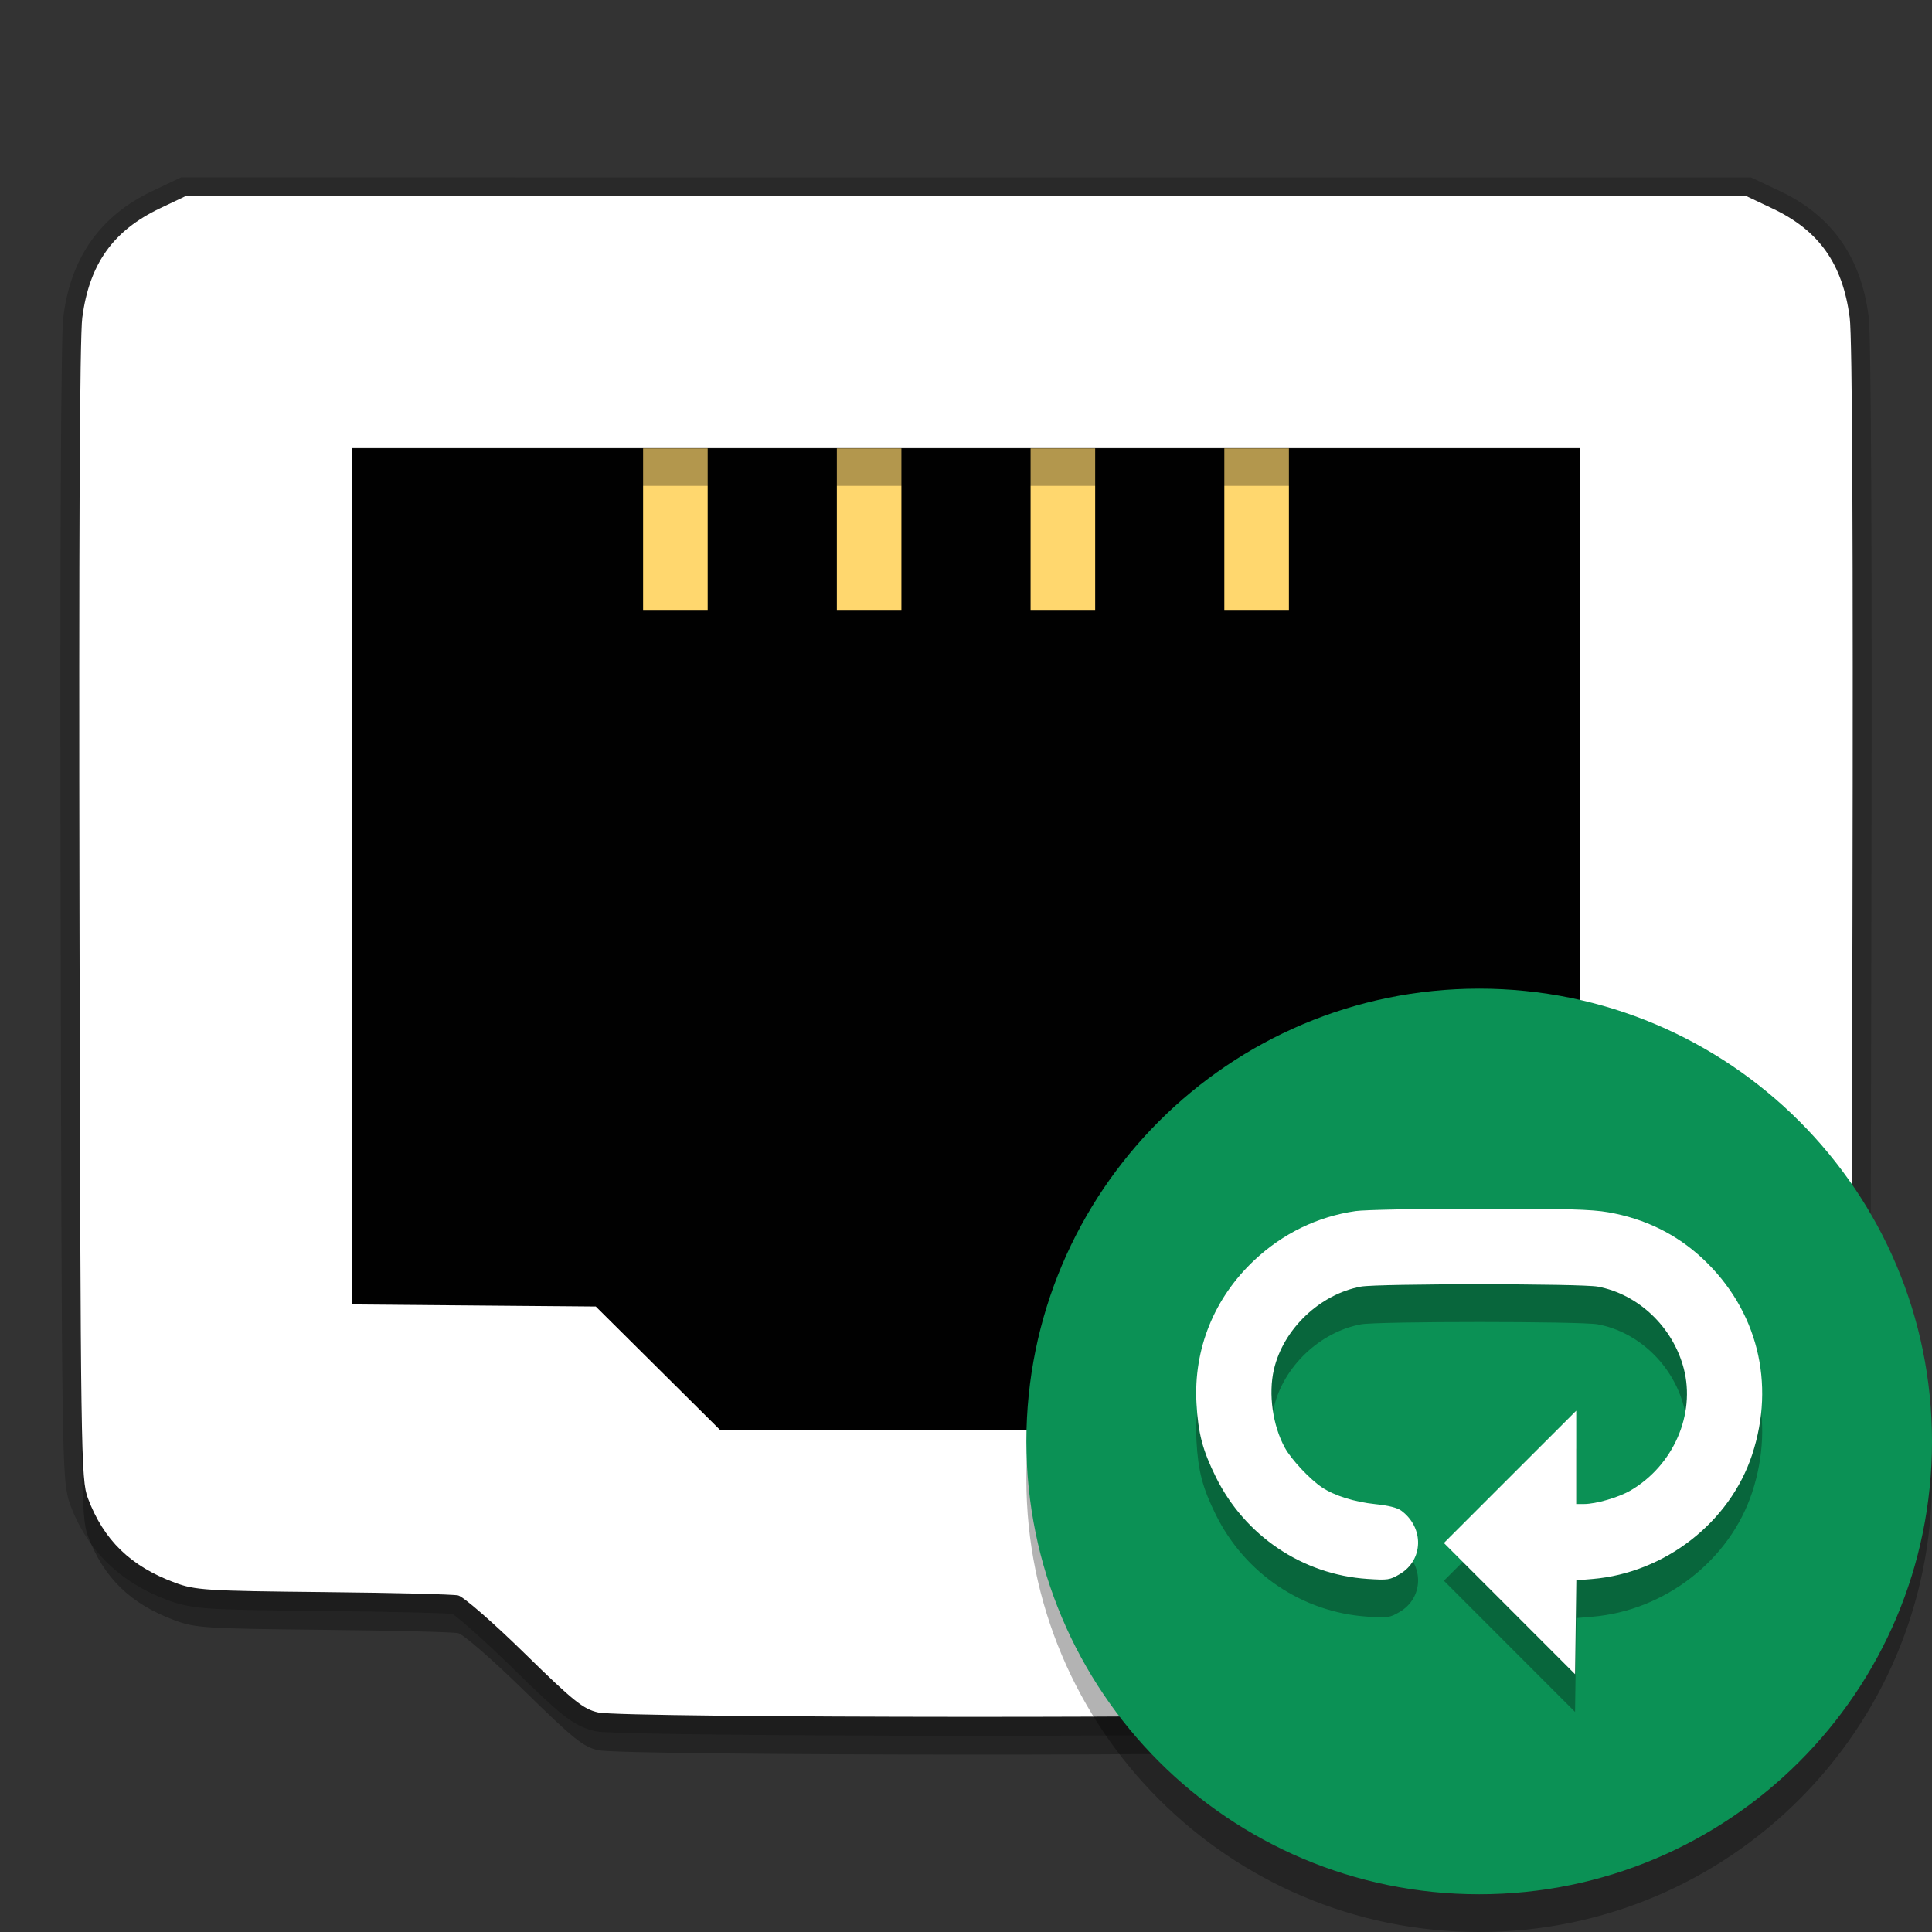 <svg width="512" height="512" version="1.1" viewBox="0 0 384 384" xmlns="http://www.w3.org/2000/svg"><rect x="0" y="0" width="384" height="384" fill="#333333" stroke="none"/><g transform="translate(.001 -1.876)"><path d="m35.973 37.137-0.764 0.363-5.008 2.385h-2e-3c-10.207 4.862-16.041 13.078-17.562 24.617l2e-3 -2e-3c-0.239 1.8-0.269 4.682-0.357 10.271-0.088 5.589-0.156 13.416-0.203 23.408-0.094 19.984-0.105 48.619-0.031 85.191 0.109 53.866 0.182 82.005 0.4 97.205 0.109 7.6 0.251 11.954 0.469 14.787 0.218 2.833 0.604 4.439 1.041 5.606v2e-3c3.437 9.162 9.945 15.458 19.508 18.992 2.19 0.812 4.449 1.37 8.592 1.633 4.145 0.263 10.484 0.35 22.066 0.467 6.867 0.068 13.322 0.177 18.172 0.297 2.425 0.06 4.45 0.123 5.908 0.184 0.719 0.03 1.295 0.059 1.699 0.086 0.146 0.102 0.268 0.183 0.496 0.357 0.693 0.531 1.682 1.35 2.836 2.356 2.307 2.011 5.297 4.783 8.348 7.771 4.899 4.801 7.847 7.619 10.172 9.488 2.324 1.869 4.395 2.868 6.322 3.297 1.181 0.263 1.723 0.221 3.045 0.285 1.321 0.065 3.056 0.124 5.17 0.178 4.229 0.108 9.962 0.198 16.713 0.271 13.502 0.147 31.065 0.223 48.635 0.23 17.57 7e-3 35.144-0.056 48.668-0.191 6.762-0.068 12.509-0.153 16.754-0.258 2.122-0.052 3.867-0.11 5.197-0.174 1.331-0.064 1.912-0.031 3.051-0.275 2.07-0.444 4.286-1.265 6.646-3.1s5.233-4.626 10.488-9.775c3.045-2.983 6.028-5.75 8.33-7.758 1.151-1.004 2.139-1.821 2.83-2.352 0.226-0.173 0.347-0.254 0.492-0.355 0.426-0.027 1.046-0.057 1.815-0.088 1.538-0.062 3.679-0.127 6.244-0.188 5.131-0.121 11.971-0.231 19.262-0.299 22.217-0.211 27.164-0.224 31.094-1.752 8.635-3.355 14.637-9.712 17.674-18.633 1.806-5.304 1.545-13.665 1.764-117.91 0.076-36.786 0.066-65.512-0.027-85.537-0.046-10.013-0.113-17.85-0.201-23.441-0.088-5.591-0.117-8.47-0.355-10.27v-2e-3c-1.528-11.565-7.315-19.769-17.447-24.572l-5.891-2.791zm30.211 50.059v3.75l-0.004 173.92 27.959 0.24 22.715 0.189 11.309 11.232 13.49 13.402h100.69l13.486-13.402 11.312-11.232 22.715-0.189 27.955-0.24v-177.67zm7.5 7.5h236.63v162.73l-20.52 0.176-25.77 0.215-13.479 13.387-11.295 11.223h-94.506l-11.297-11.223-13.475-13.387-25.77-0.215-20.523-0.176z" color="#000000" color-rendering="auto" dominant-baseline="auto" image-rendering="auto" opacity=".2" shape-rendering="auto" solid-color="#000000" style="font-feature-settings:normal;font-variant-alternates:normal;font-variant-caps:normal;font-variant-ligatures:normal;font-variant-numeric:normal;font-variant-position:normal;isolation:auto;mix-blend-mode:normal;shape-padding:0;text-decoration-color:#000000;text-decoration-line:none;text-decoration-style:solid;text-indent:0;text-orientation:mixed;text-transform:none;white-space:normal"/><path d="m36.821 48.387-5.008 2.383c-9.348 4.453-14.051 11.059-15.457 21.723-0.512 3.856-0.707 45.234-0.559 118.37 0.219 107.73 0.289 112.6 1.672 116.29 3.121 8.32 8.492 13.539 17.297 16.793 4.035 1.496 6.242 1.633 29.395 1.867 13.766 0.137 25.871 0.438 26.902 0.664 1.031 0.23 6.949 5.387 13.145 11.457 9.766 9.57 11.727 11.148 14.684 11.805 5.062 1.129 140.39 1.184 145.63 0.059 3.785-0.812 4.805-1.605 15.297-11.887 6.184-6.059 12.086-11.207 13.117-11.438 1.031-0.23 13.832-0.535 28.445-0.672 22.195-0.211 27.098-0.457 29.77-1.496 7.773-3.019 12.73-8.258 15.484-16.348 1.223-3.59 1.344-12.465 1.562-116.71 0.152-73.562-0.039-114.89-0.551-118.75-1.414-10.703-6.074-17.285-15.336-21.676l-5.129-2.43zm33.113 50.059h244.13v170.2l-24.238 0.207-24.242 0.203-12.395 12.309-12.391 12.312h-97.598l-12.395-12.312-12.391-12.309-24.242-0.203-24.242-0.207z" opacity=".3"/><path d="m130.81 273.93-12.395-12.312-48.48-0.406v-170.2h244.13v170.2l-48.48 0.406-12.395 12.312-12.395 12.309h-97.594z" fill="#010101"/><path d="m127.82 91.012v32.086h12.836v-32.086zm38.508 0v32.086h12.836v-32.086zm38.508 0v32.086h12.836v-32.086zm38.508 0v32.086h12.836v-32.086z" fill="#ffd76e"/><path d="m36.82 40.887-5.008 2.383c-9.348 4.453-14.051 11.059-15.457 21.723-0.512 3.856-0.707 45.234-0.559 118.37 0.219 107.73 0.289 112.6 1.672 116.29 3.121 8.32 8.492 13.539 17.297 16.793 4.035 1.496 6.242 1.633 29.395 1.867 13.766 0.137 25.871 0.438 26.902 0.664 1.031 0.23 6.949 5.387 13.145 11.457 9.766 9.57 11.727 11.148 14.684 11.805 5.062 1.129 140.39 1.184 145.63 0.059 3.785-0.812 4.805-1.605 15.297-11.887 6.184-6.059 12.086-11.207 13.117-11.438 1.031-0.23 13.832-0.535 28.445-0.672 22.195-0.211 27.098-0.457 29.77-1.496 7.773-3.019 12.73-8.258 15.484-16.348 1.223-3.59 1.344-12.465 1.562-116.71 0.152-73.562-0.039-114.89-0.551-118.75-1.414-10.703-6.074-17.285-15.336-21.676l-5.129-2.43zm33.113 50.059h244.13v170.2l-24.238 0.207-24.242 0.203-12.395 12.309-12.391 12.312h-97.598l-12.395-12.312-12.391-12.309-24.242-0.203-24.242-0.207z" fill="#fff"/><rect x="69.934" y="91.012" width="244.13" height="7.434" opacity=".3"/></g><path d="m384 294c0 49.706-40.294 90-90 90s-90-40.294-90-90 40.294-90 90-90 90 40.294 90 90z" fill-rule="evenodd" opacity=".3" stroke-width=".938"/><path d="m384 286.5c0 49.706-40.294 90-90 90s-90-40.294-90-90 40.294-90 90-90 90 40.294 90 90z" fill="#0b9155" fill-rule="evenodd" stroke-width=".938"/><path d="m300.02 327.22-13.034-13.041 26.302-26.29v18.546h1.545c2.373 0 6.909-1.32 9.258-2.695 8.51-4.979 12.94-15.129 10.572-24.221-2.147-8.242-9.01-14.784-17.094-16.292-3.325-0.621-43.73-0.623-47.075-3e-3 -8.166 1.514-15.443 8.453-17.296 16.492-1.119 4.852-0.251 11.072 2.164 15.509 1.274 2.341 5.008 6.325 7.436 7.933 2.452 1.625 6.444 2.872 10.548 3.298 2.635 0.273 4.375 0.709 5.167 1.296 4.587 3.396 4.425 9.845-0.316 12.624-1.971 1.155-2.343 1.21-6.4 0.943-12.906-0.848-24.369-8.559-30.156-20.285-2.625-5.32-3.494-8.627-3.829-14.579-0.609-10.801 3.488-20.955 11.488-28.471 5.675-5.332 12.574-8.68 20.142-9.774 1.771-0.256 12.862-0.47 24.647-0.475 17.178-8e-3 22.245 0.134 25.557 0.711 7.302 1.273 13.582 4.358 18.789 9.229 10.84 10.14 14.511 24.721 9.812 38.968-4.436 13.447-17.337 23.482-31.742 24.69l-3.196 0.268-0.254 18.66z" opacity=".3" stroke-width=".47"/><path d="m300.02 319.72-13.034-13.041 26.302-26.29v18.546h1.545c2.373 0 6.909-1.32 9.258-2.695 8.51-4.979 12.94-15.129 10.572-24.221-2.147-8.242-9.01-14.784-17.094-16.292-3.325-0.621-43.73-0.623-47.075-3e-3 -8.166 1.514-15.443 8.453-17.296 16.492-1.119 4.852-0.251 11.072 2.164 15.509 1.274 2.341 5.008 6.325 7.436 7.933 2.452 1.625 6.444 2.872 10.548 3.298 2.635 0.273 4.375 0.709 5.167 1.296 4.587 3.396 4.425 9.845-0.316 12.624-1.971 1.155-2.343 1.21-6.4 0.943-12.906-0.848-24.369-8.559-30.156-20.285-2.625-5.32-3.494-8.627-3.829-14.579-0.609-10.801 3.488-20.955 11.488-28.471 5.675-5.332 12.574-8.68 20.142-9.774 1.771-0.256 12.862-0.47 24.647-0.475 17.178-8e-3 22.245 0.134 25.557 0.711 7.302 1.273 13.582 4.358 18.789 9.229 10.84 10.14 14.511 24.721 9.812 38.968-4.436 13.447-17.337 23.482-31.742 24.69l-3.196 0.268-0.254 18.66z" fill="#fff" stroke-width=".47"/></svg>
